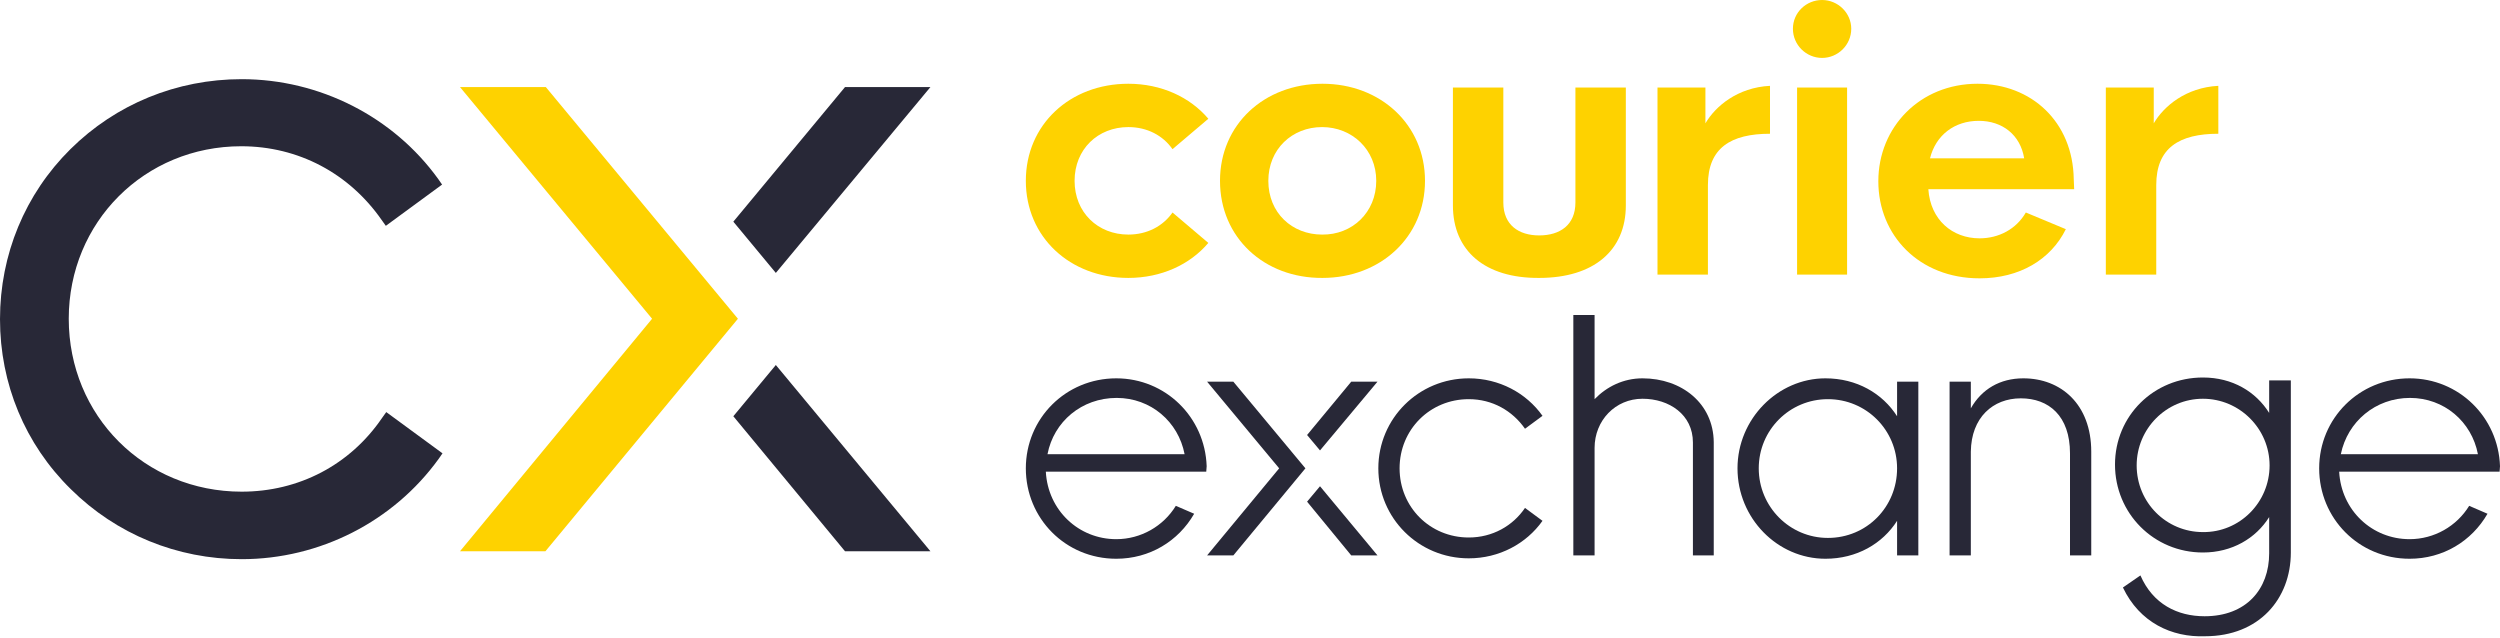 <svg xmlns="http://www.w3.org/2000/svg" xmlns:xlink="http://www.w3.org/1999/xlink" width="600px" height="153px" viewBox="0 0 600 153"><title>Artboard</title><desc>Created with Sketch.</desc><g id="Artboard" stroke="none" stroke-width="1" fill="none" fill-rule="evenodd"><g id="CX_Logo_RGB" fill-rule="nonzero"><g id="Group" transform="translate(246, 0)"><g transform="translate(0, 75)" fill="#282837"><path d="M43.5,38.2 L5,38.2 C5.5,47.5 12.9,54.4 21.9,54.4 C27.8,54.4 33.2,51.3 36.2,46.4 L40.6,48.3 C36.8,54.9 29.9,59.1 21.9,59.1 C9.7,59.1 0.2,49.4 0.2,37.4 C0.2,25.4 9.8,15.8 21.9,15.8 C33.7,15.8 43.2,25.1 43.6,36.9 L43.5,38.2 Z M5.4,34 L38.3,34 C36.8,26.2 30.2,20.5 22,20.5 C13.6,20.5 6.9,26.2 5.4,34 Z" id="Shape"></path><polygon id="Path" points="67.3 37.4 50 58.3 43.7 58.3 61 37.4 43.7 16.6 50 16.6"></polygon><path d="M84.8,37.4 C84.8,25.4 94.5,15.8 106.5,15.8 C113.8,15.8 120.3,19.3 124.2,24.8 L120,27.9 C117,23.6 112.2,20.8 106.5,20.8 C97.2,20.8 89.9,28.1 89.9,37.4 C89.9,46.7 97.2,54 106.5,54 C112.2,54 117.1,51.2 120,46.9 L124.2,50 C120.3,55.5 113.8,59 106.5,59 C94.5,59 84.8,49.4 84.8,37.4 Z" id="Path"></path><path d="M171,37.4 C171,25.5 180.7,15.8 192.1,15.8 C199.6,15.8 205.8,19.4 209.3,24.9 L209.3,16.6 L214.4,16.6 L214.4,58.3 L209.3,58.3 L209.3,50 C205.8,55.5 199.6,59.1 192.1,59.1 C180.6,59.1 171,49.4 171,37.4 Z M209.3,37.4 C209.3,28.2 201.9,20.8 192.7,20.8 C183.5,20.8 176.1,28.2 176.1,37.4 C176.1,46.6 183.5,54.1 192.7,54.1 C202,54.1 209.3,46.7 209.3,37.4 Z" id="Shape"></path><path d="M263.5,66 L267.7,63.1 C270.7,70 276.6,72.9 283.1,72.9 C293.1,72.9 298.6,66.4 298.6,57.8 L298.6,49.1 C295.4,54.2 289.7,57.6 282.7,57.6 C270.9,57.6 261.6,48.2 261.6,36.5 C261.6,24.8 270.9,15.6 282.7,15.6 C289.8,15.6 295.4,19 298.6,24.1 L298.6,16.3 L303.8,16.3 L303.8,57.6 C303.8,68.7 296.2,77.7 283.2,77.7 C275.2,78 267.5,74.4 263.5,66 Z M298.7,36.7 C298.7,27.9 291.5,20.7 282.7,20.7 C273.9,20.7 266.8,27.9 266.8,36.7 C266.8,45.6 273.9,52.7 282.7,52.7 C291.5,52.8 298.7,45.6 298.7,36.7 Z" id="Shape"></path><path d="M353.9,38.2 L315.4,38.2 C315.9,47.5 323.3,54.4 332.3,54.4 C338.2,54.4 343.6,51.3 346.6,46.4 L351,48.3 C347.2,54.9 340.3,59.1 332.3,59.1 C320.1,59.1 310.6,49.4 310.6,37.4 C310.6,25.4 320.2,15.8 332.3,15.8 C344.1,15.8 353.6,25.1 354,36.9 L353.9,38.2 Z M315.8,34 L348.7,34 C347.2,26.2 340.6,20.5 332.4,20.5 C324.1,20.5 317.4,26.2 315.8,34 Z" id="Shape"></path><g transform="translate(67, 16)" id="Path"><polygon points="3.8 17.1 17.6 0.6 11.3 0.6 0.7 13.4"></polygon><polygon points="0.7 29.4 11.3 42.3 17.6 42.3 3.8 25.7"></polygon></g><path d="M148.2,15.8 C143.6,15.8 139.6,17.8 136.7,20.8 L136.7,0.6 L131.6,0.6 L131.6,33.7 L131.6,58.3 L136.7,58.3 L136.7,32.5 C136.7,25.9 141.7,20.7 148.2,20.7 C154.6,20.7 160.3,24.5 160.3,31.2 L160.3,58.3 L165.3,58.3 L165.3,31.1 C165.2,21.8 157.6,15.8 148.2,15.8 Z" id="Path"></path><path d="M255.9,33.4 L255.9,58.3 L250.8,58.3 L250.8,33.8 C250.8,24.8 245.7,20.6 239,20.6 C232.3,20.6 227.1,25.2 227,33.4 L227,58.3 L221.9,58.3 L221.9,16.6 L227,16.6 L227,23 C229.6,18.4 234,15.8 239.6,15.8 C248.6,15.8 255.9,22 255.9,33.4 Z" id="Path"></path></g><g fill="#FED200"><path d="M0.2,43.4 C0.2,29.9 10.8,20.1 24.8,20.1 C32.7,20.1 39.6,23.3 44,28.5 L35.4,35.8 C33.1,32.5 29.3,30.5 24.8,30.5 C17.5,30.5 11.9,35.8 11.9,43.4 C11.9,51 17.5,56.3 24.8,56.3 C29.3,56.3 33.1,54.3 35.4,51 L44,58.3 C39.6,63.5 32.7,66.7 24.8,66.7 C10.8,66.7 0.2,56.9 0.2,43.4 Z" id="Path"></path><path d="M46.8,43.4 C46.8,29.9 57.4,20.1 71.4,20.1 C85.3,20.1 96,29.9 96,43.4 C96,56.9 85.3,66.7 71.4,66.7 C57.4,66.8 46.8,57 46.8,43.4 Z M84.3,43.4 C84.3,35.9 78.5,30.5 71.3,30.5 C64.1,30.5 58.4,35.8 58.4,43.4 C58.4,51.1 64.1,56.3 71.3,56.3 C78.5,56.4 84.3,51 84.3,43.4 Z" id="Shape"></path><path d="M102.7,49.3 L102.7,21 L114.8,21 L114.8,48.6 C114.8,54 118.5,56.5 123.4,56.5 C128.4,56.5 132.1,54 132.1,48.6 L132.1,21 L144.2,21 L144.2,49.3 C144.2,60.1 136.5,66.7 123.4,66.7 C110.4,66.8 102.7,60.2 102.7,49.3 Z" id="Path"></path><path d="M178.8,20.6 L178.8,32.1 C169.4,32.1 163.9,35.5 163.9,44.4 L163.9,65.9 L151.8,65.9 L151.8,21 L163.3,21 L163.3,29.6 C165.7,25.5 171,21 178.8,20.6 Z" id="Path"></path><path d="M184.3,6.9 C184.3,3 187.5,0 191.3,0 C195.1,0 198.3,3.1 198.3,6.9 C198.3,10.8 195.1,13.9 191.3,13.9 C187.5,13.9 184.3,10.8 184.3,6.9 Z M185.3,21 L197.3,21 L197.3,65.9 L185.3,65.9 L185.3,21 Z" id="Shape"></path><path d="M251.8,45.4 L216.8,45.4 C217.3,52.8 222.6,57.2 229.1,57.2 C233.7,57.2 237.9,55 240.2,51 L249.8,55 C246.2,62.3 238.7,66.8 229.1,66.8 C214.6,66.8 204.8,56.5 204.8,43.5 C204.8,30.5 214.8,20.1 228.6,20.1 C241.5,20.1 251.5,29.2 251.7,43 L251.8,45.4 Z M217.2,38 L239.8,38 C238.9,32.4 234.6,29 228.9,29 C223.1,29 218.6,32.4 217.2,38 Z" id="Shape"></path><path d="M286.4,20.6 L286.4,32.1 C277,32.1 271.5,35.5 271.5,44.4 L271.5,65.9 L259.4,65.9 L259.4,21 L270.9,21 L270.9,29.6 C273.3,25.5 278.6,21 286.4,20.6 Z" id="Path"></path></g></g><g id="Group" transform="translate(0, 19)"><g transform="translate(110, 1)" id="Path"><polygon fill="#FED200" points="0.4 112.3 46.5 56.5 0.4 0.9 21 0.9 67.1 56.5 20.9 112.3"></polygon><g transform="translate(66, 0)" fill="#282837"><polygon points="10.2 67.6 0 79.9 26.8 112.3 47.3 112.3"></polygon><polygon points="10.2 45.5 47.3 0.9 26.8 0.9 0 33.2"></polygon></g></g><path d="M58,115.2 C42.5,115.2 27.9,109.2 17,98.4 C6,87.6 0,73.1 0,57.6 C0,42.1 6,27.6 16.9,16.8 C27.8,6 42.4,0 58,0 C76.7,0 94.4,9 105.2,24 L106.1,25.3 L92.6,35.2 L91.6,33.8 C83.8,22.6 71.6,16.1 57.9,16.1 C34.7,16.1 16.5,34.3 16.5,57.5 C16.5,80.8 34.7,99 58,99 C71.7,99 84,92.6 91.7,81.3 L92.7,79.9 L106.2,89.8 L105.3,91.1 C94.4,106.2 76.7,115.2 58,115.2 Z" id="Path" fill="#282837"></path></g></g></g></svg>